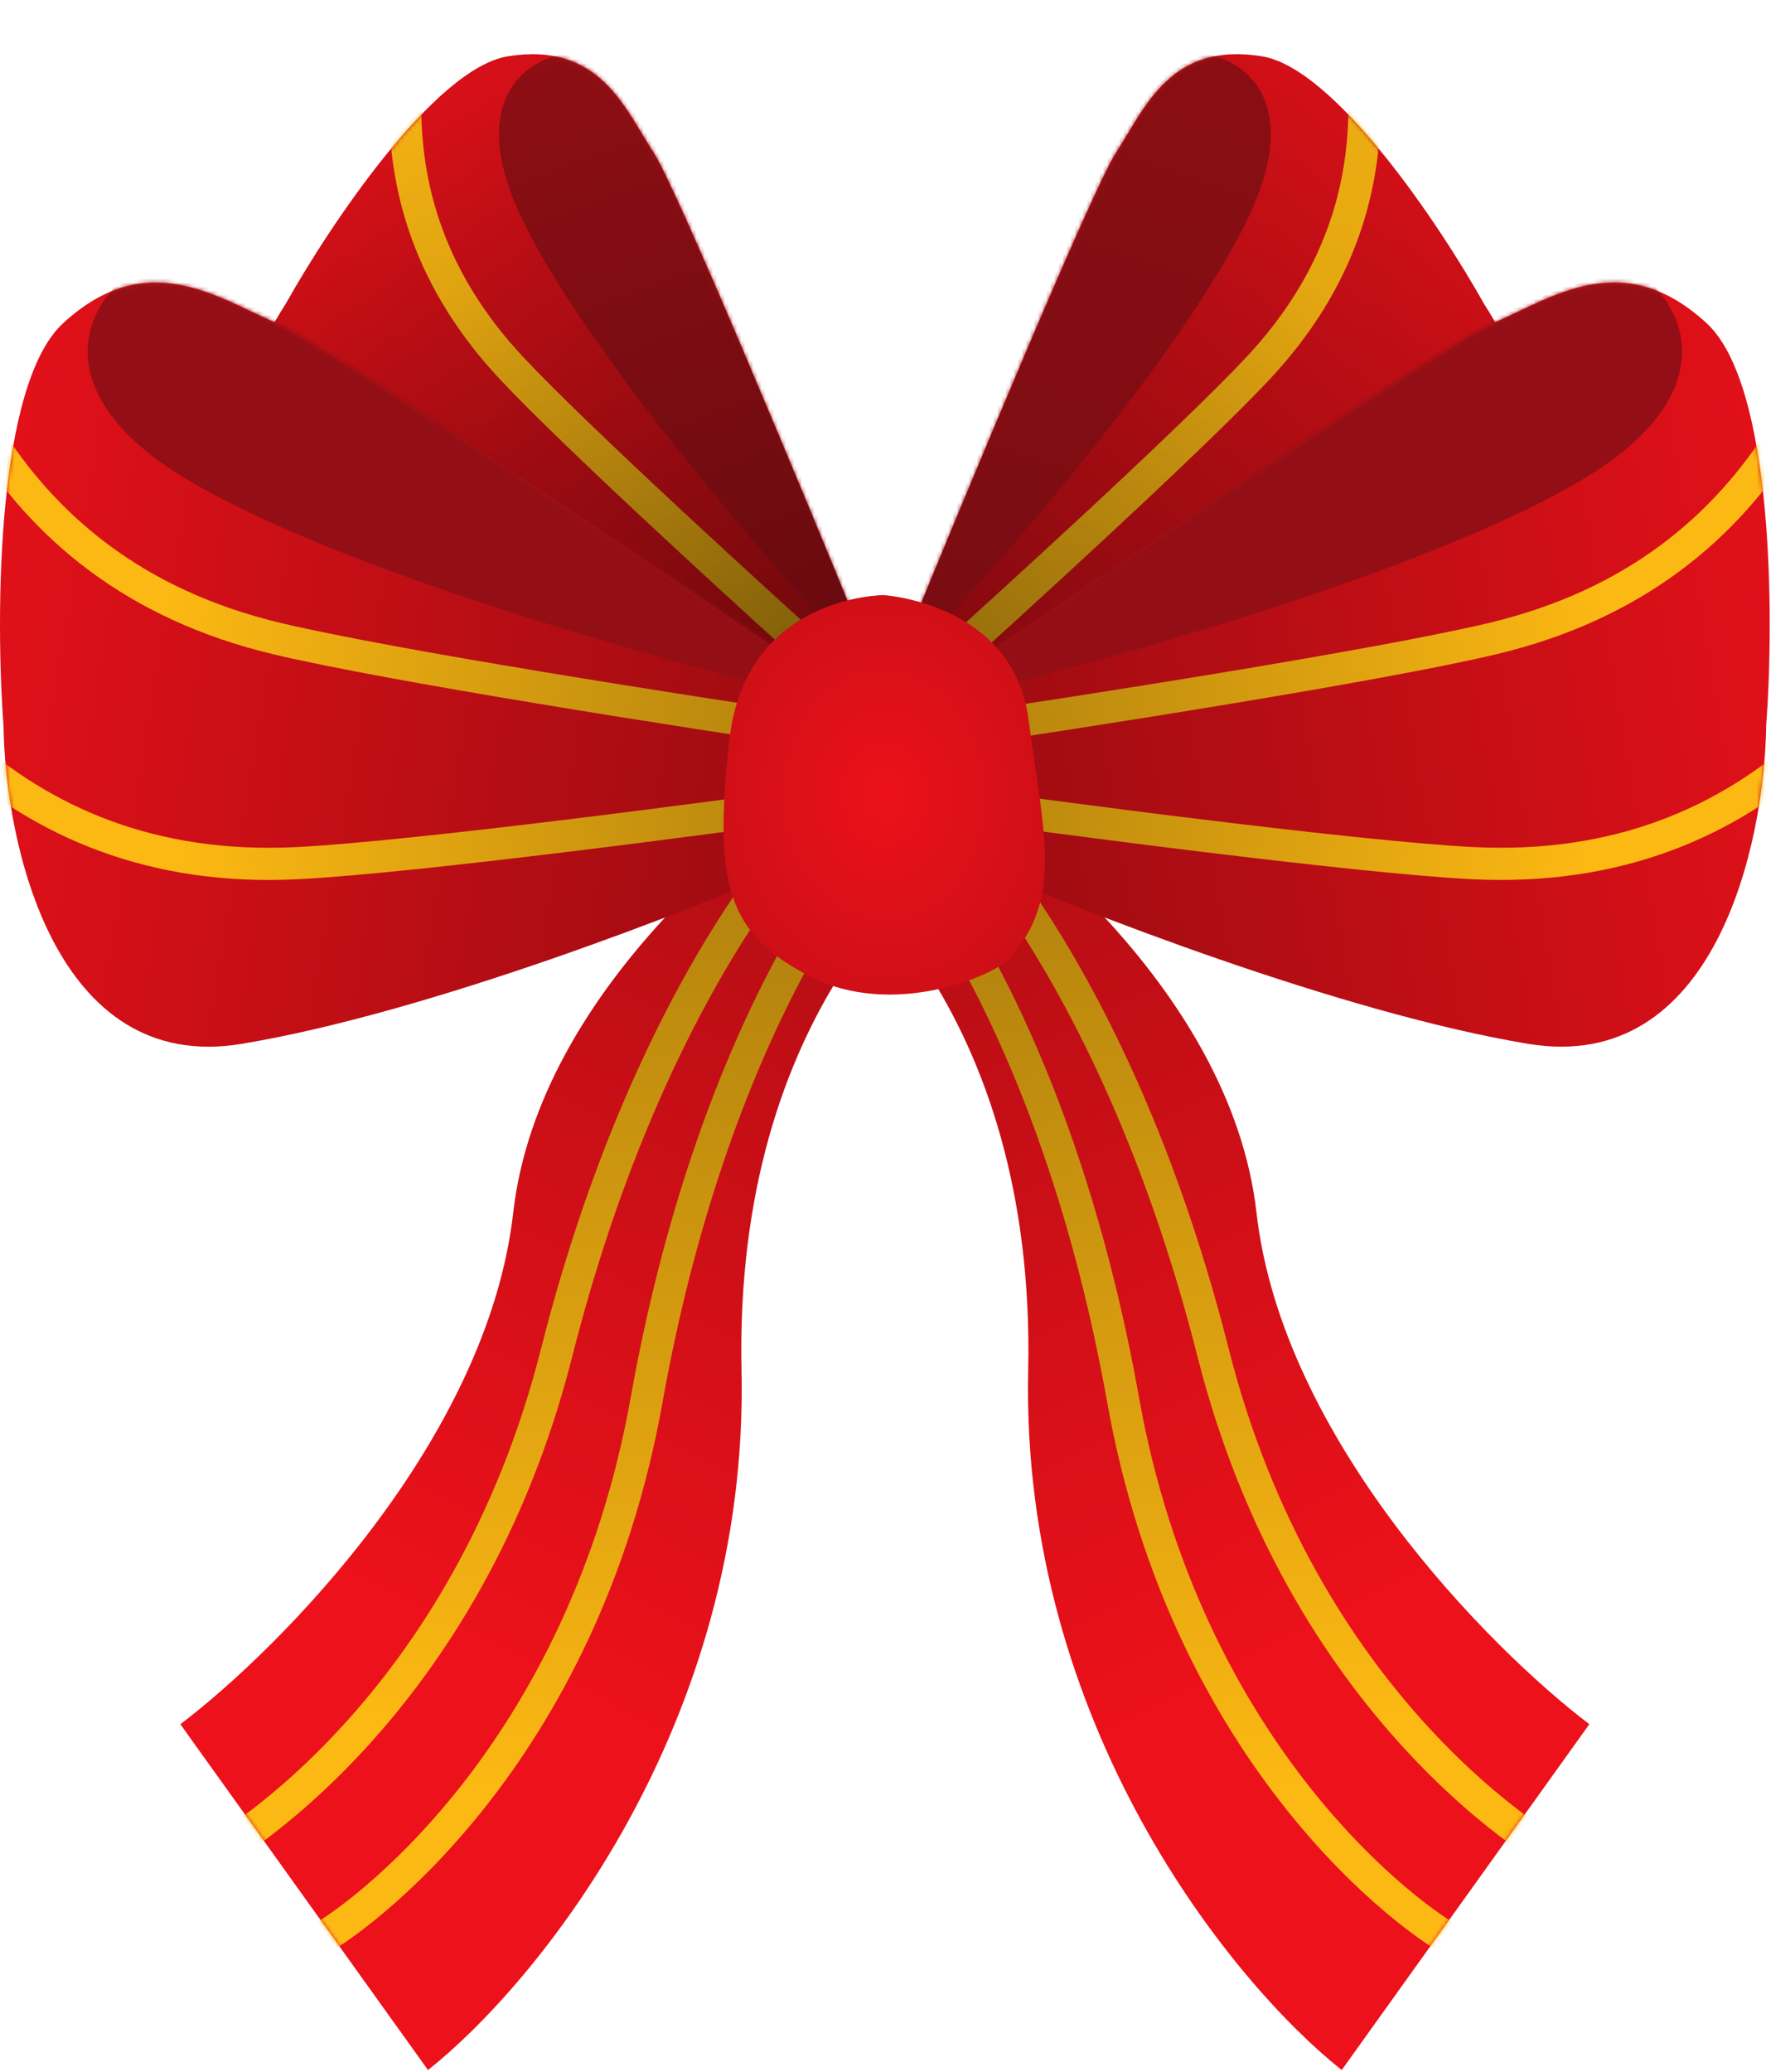 <svg width="436" height="510" viewBox="0 0 436 510" fill="none" xmlns="http://www.w3.org/2000/svg">
<path d="M160.957 37.641C166.663 46.39 197.55 120.649 212.28 156.684L189.11 186.405C165.53 182.319 109.68 170.259 74.917 154.705C40.154 139.151 57.385 94.932 70.345 74.767C81.034 55.688 106.935 16.795 125.036 13.861C147.663 10.195 153.825 26.704 160.957 37.641Z" fill="url(#paint0_linear_4069_749)"/>
<mask id="mask0_4069_749" style="mask-type:alpha" maskUnits="userSpaceOnUse" x="54" y="13" width="159" height="174">
<path d="M160.957 37.641C166.663 46.39 197.55 120.649 212.28 156.684L189.11 186.405C165.53 182.319 109.68 170.259 74.917 154.705C40.154 139.151 57.385 94.932 70.345 74.767C81.034 55.688 106.935 16.795 125.036 13.861C147.663 10.195 153.825 26.704 160.957 37.641Z" fill="url(#paint1_linear_4069_749)"/>
</mask>
<g mask="url(#mask0_4069_749)">
<path d="M128.49 53.827C144.047 86.188 187.72 136.671 207.613 157.867L216.986 139.6C201.354 102.58 167.586 26.336 157.568 17.529C145.045 6.52 109.044 13.375 128.49 53.827Z" fill="#930F15"/>
<path d="M207.103 166.852C186.711 148.562 141.925 107.702 125.915 90.577C105.902 69.172 99.089 46.017 99.823 23.197" stroke="url(#paint2_linear_4069_749)" stroke-width="7.917"/>
<path d="M203.906 180.947C179.187 169.145 124.701 142.561 104.514 130.642C79.28 115.744 66.218 95.447 60.492 73.344" stroke="url(#paint3_linear_4069_749)" stroke-width="7.917"/>
</g>
<path d="M160.957 37.641C166.663 46.39 197.55 120.649 212.28 156.684L189.11 186.405C165.53 182.319 109.68 170.259 74.917 154.705C40.154 139.151 57.385 94.932 70.345 74.767C81.034 55.688 106.935 16.795 125.036 13.861C147.663 10.195 153.825 26.704 160.957 37.641Z" fill="url(#paint4_linear_4069_749)" fill-opacity="0.3"/>
<path d="M274.725 37.631C269.019 46.381 238.132 120.639 223.402 156.675L246.573 186.395C270.153 182.31 326.003 170.25 360.766 154.696C395.528 139.141 378.298 94.923 365.337 74.758C354.649 55.678 328.748 16.786 310.646 13.852C288.02 10.185 281.858 26.695 274.725 37.631Z" fill="url(#paint5_linear_4069_749)"/>
<mask id="mask1_4069_749" style="mask-type:alpha" maskUnits="userSpaceOnUse" x="223" y="13" width="159" height="174">
<path d="M274.725 37.631C269.019 46.38 238.132 120.639 223.402 156.674L246.573 186.395C270.153 182.309 326.003 170.249 360.766 154.695C395.528 139.141 378.298 94.922 365.337 74.757C354.649 55.678 328.748 16.785 310.646 13.852C288.02 10.185 281.858 26.694 274.725 37.631Z" fill="url(#paint6_linear_4069_749)"/>
</mask>
<g mask="url(#mask1_4069_749)">
<path d="M307.193 53.817C291.636 86.179 247.962 136.662 228.07 157.858L218.697 139.591C234.328 102.57 268.096 26.327 278.115 17.519C290.637 6.511 326.639 13.365 307.193 53.817Z" fill="#930F15"/>
<path d="M228.579 166.843C248.971 148.553 293.758 107.692 309.768 90.568C329.781 69.162 336.594 46.007 335.859 23.187" stroke="url(#paint7_linear_4069_749)" stroke-width="7.917"/>
<path d="M231.776 180.937C256.496 169.135 310.982 142.551 331.169 130.632C356.403 115.734 369.464 95.437 375.19 73.335" stroke="url(#paint8_linear_4069_749)" stroke-width="7.917"/>
</g>
<path opacity="0.3" d="M274.725 37.631C269.019 46.381 238.132 120.639 223.402 156.675L246.573 186.395C270.153 182.31 326.003 170.25 360.766 154.696C395.528 139.141 378.298 94.923 365.337 74.758C354.649 55.678 328.748 16.786 310.646 13.852C288.02 10.185 281.858 26.695 274.725 37.631Z" fill="url(#paint9_linear_4069_749)"/>
<path d="M105.366 509.465L44.405 424.358C69.08 405.621 120.012 354.214 126.346 298.479C132.679 242.743 189.681 198.461 217.39 183.287L252.225 197.933C228.21 207.962 180.656 249.869 182.556 337.271C184.456 424.674 131.887 488.485 105.366 509.465Z" fill="url(#paint10_linear_4069_749)"/>
<mask id="mask2_4069_749" style="mask-type:alpha" maskUnits="userSpaceOnUse" x="44" y="183" width="209" height="327">
<path d="M105.366 509.465L44.405 424.358C69.08 405.621 120.012 354.214 126.346 298.479C132.679 242.743 189.681 198.461 217.39 183.287L252.225 197.933C228.21 207.962 180.656 249.869 182.556 337.271C184.456 424.674 131.887 488.485 105.366 509.465Z" fill="url(#paint11_linear_4069_749)"/>
</mask>
<g mask="url(#mask2_4069_749)">
<path d="M44.801 460.776C56.928 455.867 115.118 419.386 137.033 332.917C158.948 246.449 198.389 196.35 222.14 182.891" stroke="url(#paint12_linear_4069_749)" stroke-width="7.917"/>
<path d="M76.36 478.647C88.104 472.882 143.531 432.325 159.194 344.509C174.858 256.692 210.608 203.897 233.334 188.771" stroke="url(#paint13_linear_4069_749)" stroke-width="7.917"/>
</g>
<path d="M330.317 509.456L391.277 424.349C366.603 405.612 315.671 354.205 309.337 298.47C303.004 242.734 246.002 198.452 218.292 183.278L183.458 197.925C207.473 207.953 255.027 249.86 253.127 337.263C251.227 424.666 303.795 488.476 330.317 509.456Z" fill="url(#paint14_linear_4069_749)"/>
<mask id="mask3_4069_749" style="mask-type:alpha" maskUnits="userSpaceOnUse" x="183" y="183" width="209" height="327">
<path d="M330.317 509.456L391.277 424.349C366.603 405.612 315.671 354.205 309.337 298.469C303.004 242.734 246.002 198.452 218.292 183.278L183.458 197.924C207.473 207.953 255.027 249.859 253.127 337.262C251.227 424.665 303.795 488.476 330.317 509.456Z" fill="url(#paint15_linear_4069_749)"/>
</mask>
<g mask="url(#mask3_4069_749)">
<path d="M390.882 460.767C378.754 455.858 320.564 419.377 298.65 332.908C276.735 246.44 237.293 196.341 213.543 182.882" stroke="url(#paint16_linear_4069_749)" stroke-width="7.917"/>
<path d="M359.323 478.638C347.578 472.873 292.151 432.316 276.488 344.5C260.825 256.683 225.074 203.888 202.349 188.762" stroke="url(#paint17_linear_4069_749)" stroke-width="7.917"/>
</g>
<path d="M68.156 79.575C79.873 84.642 161.444 139.48 200.765 166.266L197.202 212.184C170.416 223.927 105.366 249.314 59.447 256.915C13.529 264.515 1.258 207.83 0.862 178.537C-1.117 151.883 -0.959 94.776 15.509 79.575C36.093 60.575 53.51 73.242 68.156 79.575Z" fill="url(#paint18_linear_4069_749)"/>
<mask id="mask4_4069_749" style="mask-type:alpha" maskUnits="userSpaceOnUse" x="0" y="69" width="201" height="189">
<path d="M68.156 79.575C79.873 84.642 161.444 139.48 200.765 166.266L197.202 212.184C170.416 223.927 105.366 249.314 59.447 256.915C13.529 264.515 1.258 207.83 0.862 178.537C-1.117 151.883 -0.959 94.776 15.509 79.575C36.093 60.575 53.51 73.242 68.156 79.575Z" fill="url(#paint19_linear_4069_749)"/>
</mask>
<g mask="url(#mask4_4069_749)">
<path d="M45.988 117.973C83.673 140.457 162.235 162.439 196.806 170.62L194.035 145.682C153.131 118.5 67.285 63.583 51.134 61.367C30.946 58.596 -1.118 89.868 45.988 117.973Z" fill="#930F15"/>
<path d="M202.348 180.12C169.229 175.238 96.024 163.811 68.156 157.161C33.322 148.848 10.759 129.848 -3.888 106.097" stroke="url(#paint20_linear_4069_749)" stroke-width="7.917"/>
<path d="M208.599 196.64C175.446 201.288 101.988 210.954 73.376 212.426C37.61 214.266 10.607 202.394 -10.139 183.733" stroke="url(#paint21_linear_4069_749)" stroke-width="7.917"/>
</g>
<path d="M367.526 79.567C355.809 84.634 274.239 139.472 234.918 166.257L238.481 212.175C265.266 223.919 330.317 249.306 376.235 256.906C422.153 264.506 434.425 207.821 434.82 178.528C436.8 151.875 436.641 94.767 420.174 79.567C399.59 60.566 382.173 73.233 367.526 79.567Z" fill="url(#paint22_linear_4069_749)"/>
<mask id="mask5_4069_749" style="mask-type:alpha" maskUnits="userSpaceOnUse" x="234" y="69" width="202" height="189">
<path d="M367.526 79.567C355.809 84.634 274.239 139.472 234.918 166.257L238.481 212.175C265.266 223.919 330.317 249.306 376.235 256.906C422.153 264.506 434.425 207.821 434.82 178.528C436.8 151.875 436.641 94.767 420.174 79.567C399.59 60.566 382.173 73.233 367.526 79.567Z" fill="url(#paint23_linear_4069_749)"/>
</mask>
<g mask="url(#mask5_4069_749)">
<path d="M389.694 117.964C352.01 140.448 273.447 162.431 238.877 170.612L241.648 145.674C282.552 118.492 368.398 63.575 384.548 61.358C404.737 58.587 436.8 89.859 389.694 117.964Z" fill="#930F15"/>
<path d="M233.334 180.112C266.453 175.23 339.659 163.803 367.526 157.153C402.361 148.84 424.924 129.84 439.57 106.089" stroke="url(#paint24_linear_4069_749)" stroke-width="7.917"/>
<path d="M227.084 196.632C260.236 201.28 333.695 210.946 362.307 212.418C398.072 214.258 425.076 202.386 445.821 183.725" stroke="url(#paint25_linear_4069_749)" stroke-width="7.917"/>
</g>
<g filter="url(#filter0_d_4069_749)">
<path d="M179.568 182.09C183.526 146.464 217.569 146.464 217.569 146.464C217.569 146.464 249.395 148.443 253.196 176.944C256.996 205.445 261.763 221.279 248.445 235.925C244.486 240.28 219.628 250.73 199.36 240.28C179.093 229.829 175.609 217.716 179.568 182.09Z" fill="url(#paint26_radial_4069_749)"/>
</g>
<defs>
<filter id="filter0_d_4069_749" x="153.531" y="121.864" width="128.308" height="147.513" filterUnits="userSpaceOnUse" color-interpolation-filters="sRGB">
<feFlood flood-opacity="0" result="BackgroundImageFix"/>
<feColorMatrix in="SourceAlpha" type="matrix" values="0 0 0 0 0 0 0 0 0 0 0 0 0 0 0 0 0 0 127 0" result="hardAlpha"/>
<feOffset/>
<feGaussianBlur stdDeviation="12.3"/>
<feComposite in2="hardAlpha" operator="out"/>
<feColorMatrix type="matrix" values="0 0 0 0 0 0 0 0 0 0 0 0 0 0 0 0 0 0 0.25 0"/>
<feBlend mode="normal" in2="BackgroundImageFix" result="effect1_dropShadow_4069_749"/>
<feBlend mode="normal" in="SourceGraphic" in2="effect1_dropShadow_4069_749" result="shape"/>
</filter>
<linearGradient id="paint0_linear_4069_749" x1="60.158" y1="36.172" x2="243.887" y2="207.517" gradientUnits="userSpaceOnUse">
<stop stop-color="#EC111A"/>
<stop offset="1" stop-color="#860A0F"/>
</linearGradient>
<linearGradient id="paint1_linear_4069_749" x1="60.158" y1="36.172" x2="243.887" y2="207.517" gradientUnits="userSpaceOnUse">
<stop stop-color="#EC111A"/>
<stop offset="1" stop-color="#860A0F"/>
</linearGradient>
<linearGradient id="paint2_linear_4069_749" x1="106.64" y1="75.099" x2="240.544" y2="201.42" gradientUnits="userSpaceOnUse">
<stop stop-color="#FDB913"/>
<stop offset="1" stop-color="#976E0B"/>
</linearGradient>
<linearGradient id="paint3_linear_4069_749" x1="81.658" y1="121.222" x2="245.733" y2="204.69" gradientUnits="userSpaceOnUse">
<stop stop-color="#FDB913"/>
<stop offset="1" stop-color="#976E0B"/>
</linearGradient>
<linearGradient id="paint4_linear_4069_749" x1="121.183" y1="-9.022" x2="186.183" y2="169.478" gradientUnits="userSpaceOnUse">
<stop stop-opacity="0"/>
<stop offset="1"/>
</linearGradient>
<linearGradient id="paint5_linear_4069_749" x1="375.524" y1="36.162" x2="191.795" y2="207.508" gradientUnits="userSpaceOnUse">
<stop stop-color="#EC111A"/>
<stop offset="1" stop-color="#860A0F"/>
</linearGradient>
<linearGradient id="paint6_linear_4069_749" x1="375.524" y1="36.162" x2="191.795" y2="207.508" gradientUnits="userSpaceOnUse">
<stop stop-color="#EC111A"/>
<stop offset="1" stop-color="#860A0F"/>
</linearGradient>
<linearGradient id="paint7_linear_4069_749" x1="329.043" y1="75.089" x2="195.139" y2="201.41" gradientUnits="userSpaceOnUse">
<stop stop-color="#FDB913"/>
<stop offset="1" stop-color="#976E0B"/>
</linearGradient>
<linearGradient id="paint8_linear_4069_749" x1="354.024" y1="121.212" x2="189.95" y2="204.68" gradientUnits="userSpaceOnUse">
<stop stop-color="#FDB913"/>
<stop offset="1" stop-color="#976E0B"/>
</linearGradient>
<linearGradient id="paint9_linear_4069_749" x1="349.183" y1="-63.523" x2="222.683" y2="341.477" gradientUnits="userSpaceOnUse">
<stop stop-opacity="0"/>
<stop offset="1"/>
</linearGradient>
<linearGradient id="paint10_linear_4069_749" x1="111.629" y1="401.003" x2="308.365" y2="17.427" gradientUnits="userSpaceOnUse">
<stop stop-color="#EC111A"/>
<stop offset="1" stop-color="#79090E"/>
</linearGradient>
<linearGradient id="paint11_linear_4069_749" x1="152.005" y1="325.396" x2="280.655" y2="83.138" gradientUnits="userSpaceOnUse">
<stop stop-color="#EC111A"/>
<stop offset="1" stop-color="#79090E"/>
</linearGradient>
<linearGradient id="paint12_linear_4069_749" x1="60.666" y1="424.451" x2="68.289" y2="129.363" gradientUnits="userSpaceOnUse">
<stop stop-color="#FDB913"/>
<stop offset="1" stop-color="#976E0B"/>
</linearGradient>
<linearGradient id="paint13_linear_4069_749" x1="89.582" y1="441.279" x2="106.065" y2="142.408" gradientUnits="userSpaceOnUse">
<stop stop-color="#FDB913"/>
<stop offset="1" stop-color="#976E0B"/>
</linearGradient>
<linearGradient id="paint14_linear_4069_749" x1="324.054" y1="400.994" x2="127.318" y2="17.419" gradientUnits="userSpaceOnUse">
<stop stop-color="#EC111A"/>
<stop offset="1" stop-color="#79090E"/>
</linearGradient>
<linearGradient id="paint15_linear_4069_749" x1="283.677" y1="325.387" x2="155.027" y2="83.129" gradientUnits="userSpaceOnUse">
<stop stop-color="#EC111A"/>
<stop offset="1" stop-color="#79090E"/>
</linearGradient>
<linearGradient id="paint16_linear_4069_749" x1="375.016" y1="424.442" x2="367.393" y2="129.354" gradientUnits="userSpaceOnUse">
<stop stop-color="#FDB913"/>
<stop offset="1" stop-color="#976E0B"/>
</linearGradient>
<linearGradient id="paint17_linear_4069_749" x1="346.1" y1="441.27" x2="329.617" y2="142.399" gradientUnits="userSpaceOnUse">
<stop stop-color="#FDB913"/>
<stop offset="1" stop-color="#976E0B"/>
</linearGradient>
<linearGradient id="paint18_linear_4069_749" x1="-35.556" y1="146.078" x2="267.267" y2="196.746" gradientUnits="userSpaceOnUse">
<stop stop-color="#EC111A"/>
<stop offset="1" stop-color="#860A0F"/>
</linearGradient>
<linearGradient id="paint19_linear_4069_749" x1="-35.556" y1="146.078" x2="267.267" y2="196.746" gradientUnits="userSpaceOnUse">
<stop stop-color="#EC111A"/>
<stop offset="1" stop-color="#860A0F"/>
</linearGradient>
<linearGradient id="paint20_linear_4069_749" x1="38.072" y1="154.39" x2="259.746" y2="192.787" gradientUnits="userSpaceOnUse">
<stop stop-color="#FDB913"/>
<stop offset="1" stop-color="#976E0B"/>
</linearGradient>
<linearGradient id="paint21_linear_4069_749" x1="43.73" y1="218.245" x2="267.24" y2="192.619" gradientUnits="userSpaceOnUse">
<stop stop-color="#FDB913"/>
<stop offset="1" stop-color="#976E0B"/>
</linearGradient>
<linearGradient id="paint22_linear_4069_749" x1="471.238" y1="146.069" x2="168.416" y2="196.737" gradientUnits="userSpaceOnUse">
<stop stop-color="#EC111A"/>
<stop offset="1" stop-color="#860A0F"/>
</linearGradient>
<linearGradient id="paint23_linear_4069_749" x1="471.238" y1="146.069" x2="168.416" y2="196.737" gradientUnits="userSpaceOnUse">
<stop stop-color="#EC111A"/>
<stop offset="1" stop-color="#860A0F"/>
</linearGradient>
<linearGradient id="paint24_linear_4069_749" x1="397.611" y1="154.382" x2="175.936" y2="192.779" gradientUnits="userSpaceOnUse">
<stop stop-color="#FDB913"/>
<stop offset="1" stop-color="#976E0B"/>
</linearGradient>
<linearGradient id="paint25_linear_4069_749" x1="391.953" y1="218.237" x2="168.442" y2="192.611" gradientUnits="userSpaceOnUse">
<stop stop-color="#FDB913"/>
<stop offset="1" stop-color="#976E0B"/>
</linearGradient>
<radialGradient id="paint26_radial_4069_749" cx="0" cy="0" r="1" gradientUnits="userSpaceOnUse" gradientTransform="translate(217.685 195.621) rotate(88.813) scale(182.057 146.493)">
<stop stop-color="#EC111A"/>
<stop offset="1" stop-color="#860A0F"/>
</radialGradient>
</defs>
</svg>
